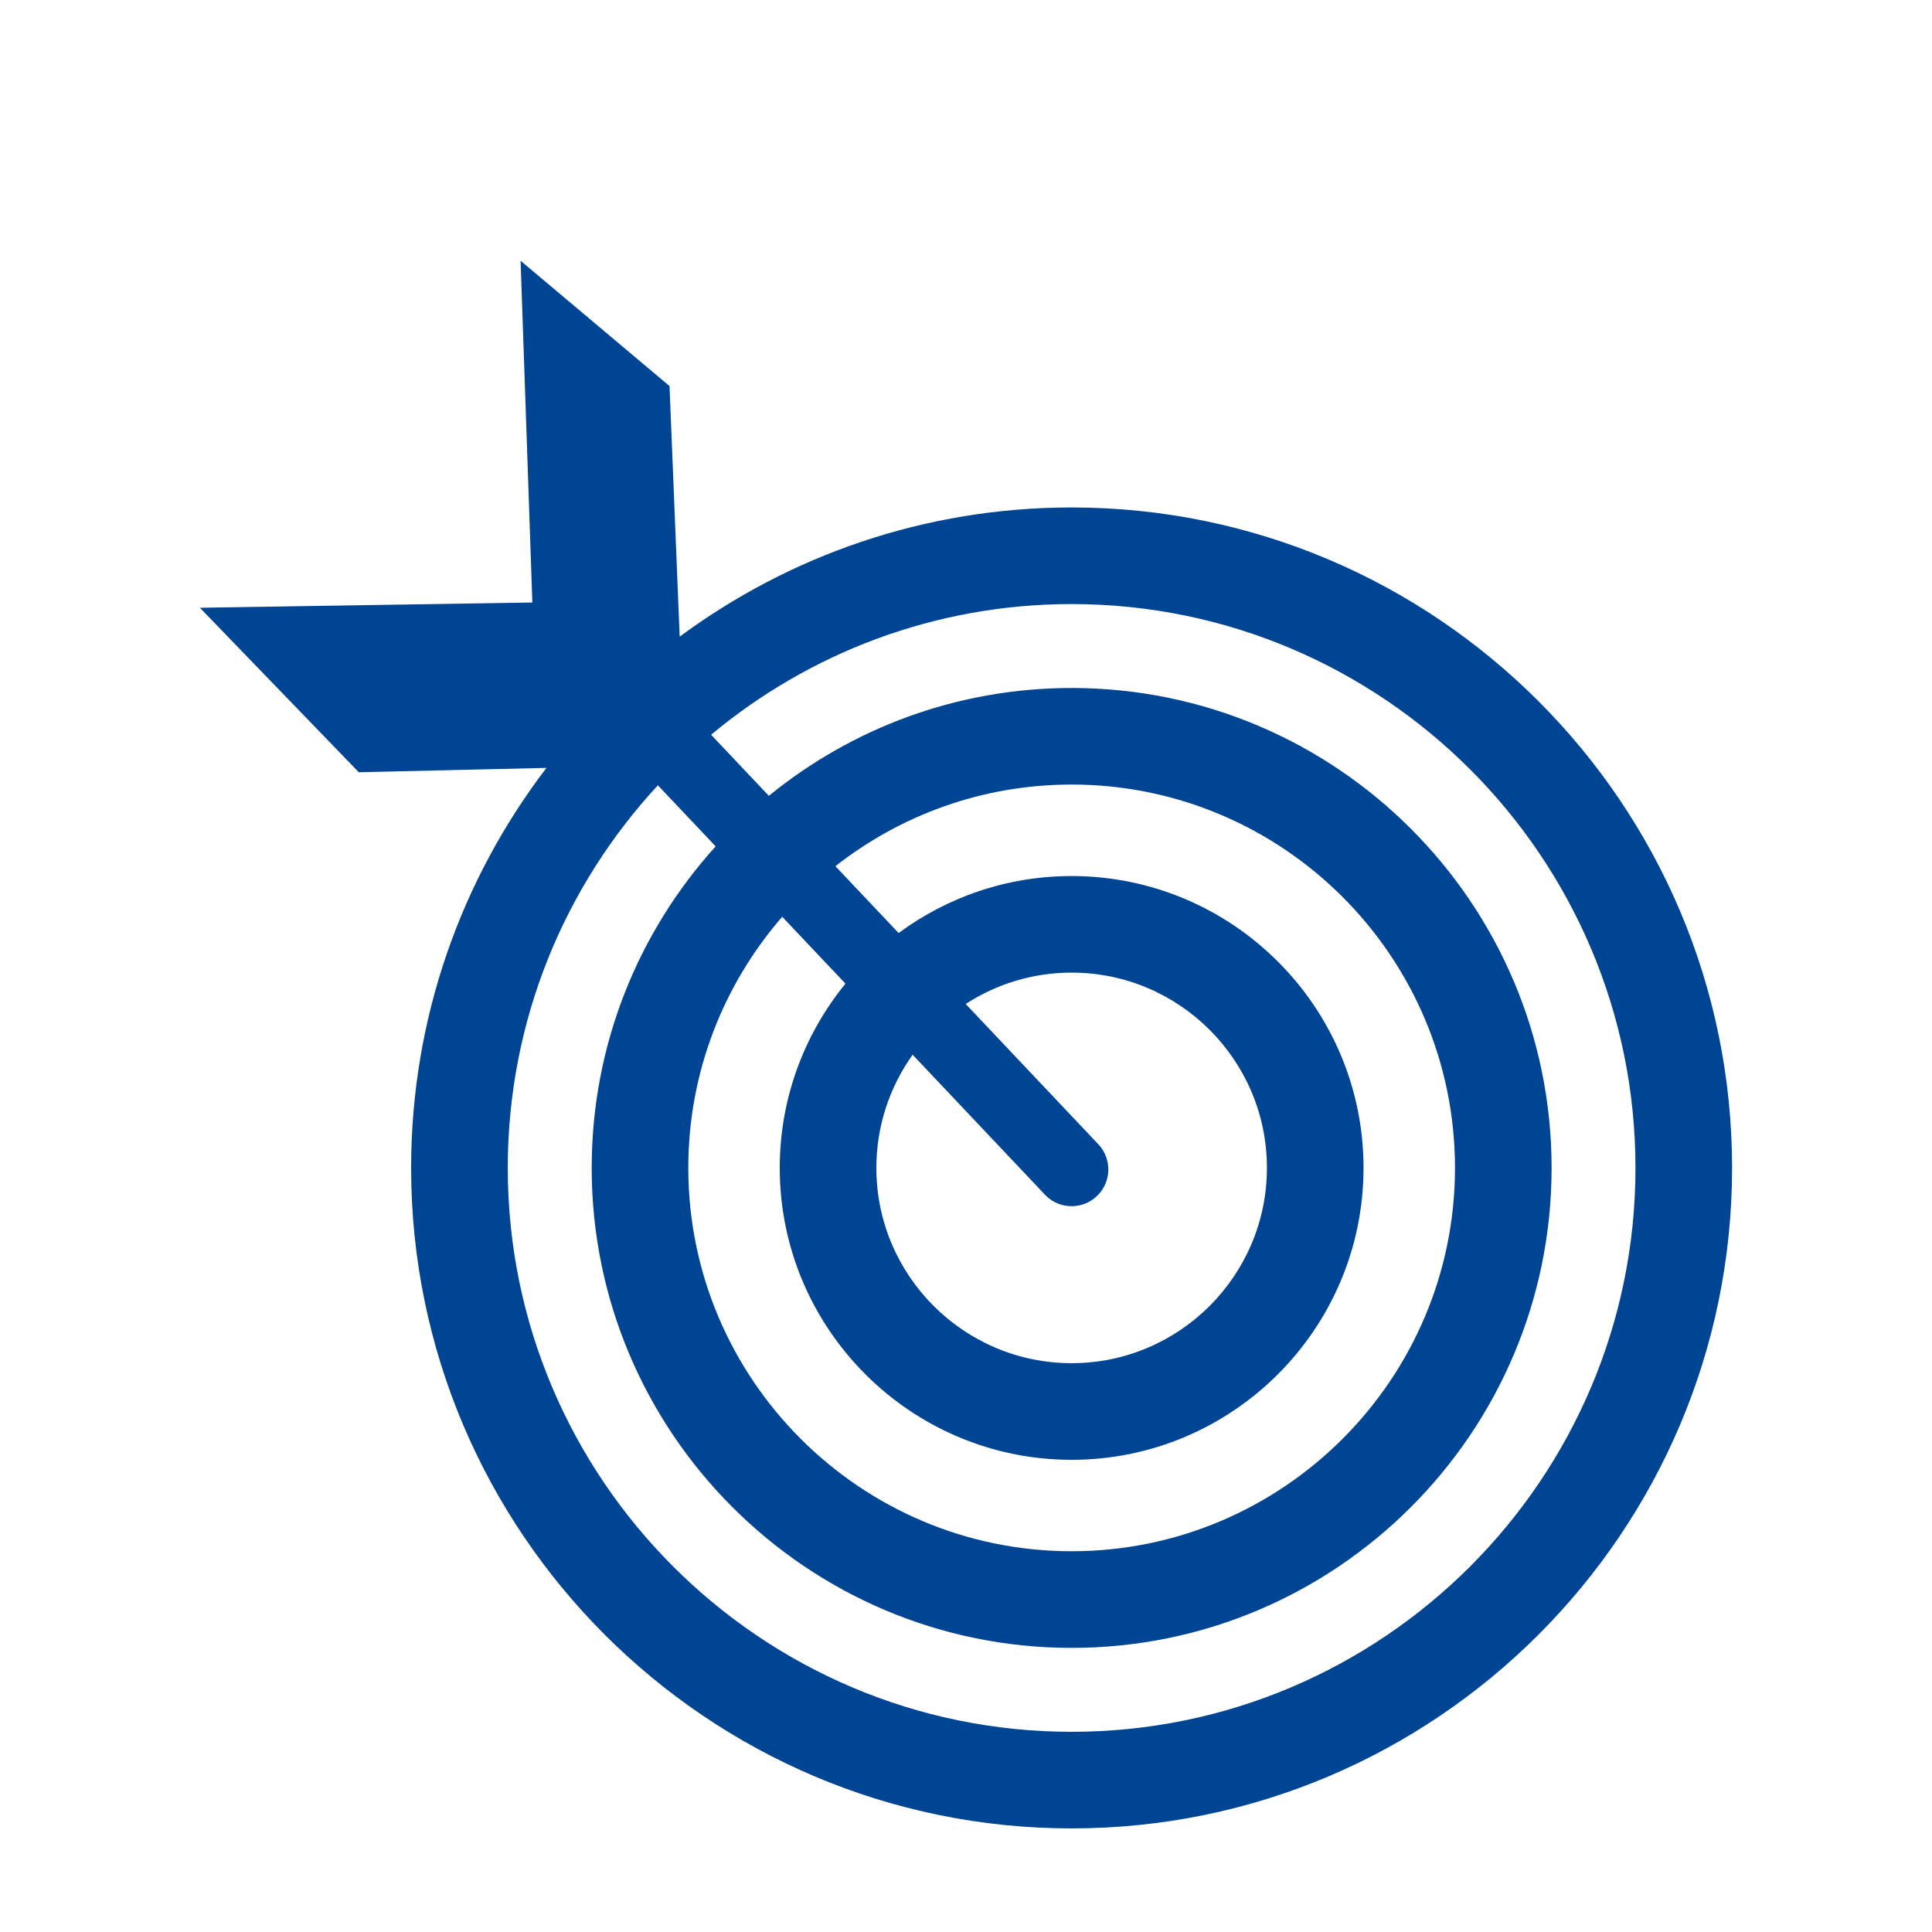 <?xml version="1.0" encoding="UTF-8"?><svg id="Icons" xmlns="http://www.w3.org/2000/svg" viewBox="0 0 500 500"><defs><style>.cls-1{fill:#004494;}</style></defs><path class="cls-1" d="M277.34,131.33c-37.95,0-73.04,12.44-101.44,33.44-.88-21.62-1.75-43.24-2.63-64.86-12.85-10.81-25.7-21.61-38.54-32.42,1.01,29.48,2.03,58.96,3.04,88.44-28.68,.45-57.36,.91-86.04,1.36,13.71,14.19,27.42,28.38,41.13,42.57,16.19-.38,32.38-.75,48.56-1.13-21.95,28.75-35.02,64.64-35.02,103.53,0,94.25,76.68,170.93,170.93,170.93s170.93-76.68,170.93-170.93-76.68-170.93-170.93-170.93Zm0,316.86c-80.46,0-145.93-65.46-145.93-145.93,0-38.19,14.75-72.99,38.85-99.03l14.95,15.81c-19.93,22.04-32.08,51.24-32.08,83.22,0,68.49,55.72,124.21,124.21,124.21s124.21-55.72,124.21-124.21-55.72-124.21-124.21-124.21c-29.69,0-56.97,10.47-78.36,27.91l-14.95-15.81c25.31-21.1,57.85-33.82,93.3-33.82,80.46,0,145.93,65.46,145.93,145.93s-65.46,145.93-145.93,145.93Zm-58.54-193.61c-10.62,13.01-17,29.62-17,47.68,0,41.65,33.89,75.54,75.54,75.54s75.54-33.89,75.54-75.54-33.89-75.54-75.54-75.54c-16.75,0-32.24,5.49-44.78,14.75l-16.36-17.3c16.86-13.23,38.09-21.13,61.14-21.13,54.71,0,99.21,44.51,99.21,99.21s-44.51,99.21-99.21,99.21-99.21-44.51-99.21-99.21c0-24.84,9.18-47.57,24.31-64.99l16.37,17.31Zm51.63,54.61c1.87,1.98,4.38,2.97,6.91,2.97,2.34,0,4.69-.86,6.52-2.6,3.81-3.6,3.98-9.62,.38-13.43l-34.32-36.3c7.9-5.13,17.31-8.12,27.42-8.12,27.87,0,50.54,22.67,50.54,50.54s-22.67,50.54-50.54,50.54-50.54-22.67-50.54-50.54c0-10.91,3.49-21.02,9.39-29.29l34.24,36.22Z"/></svg>